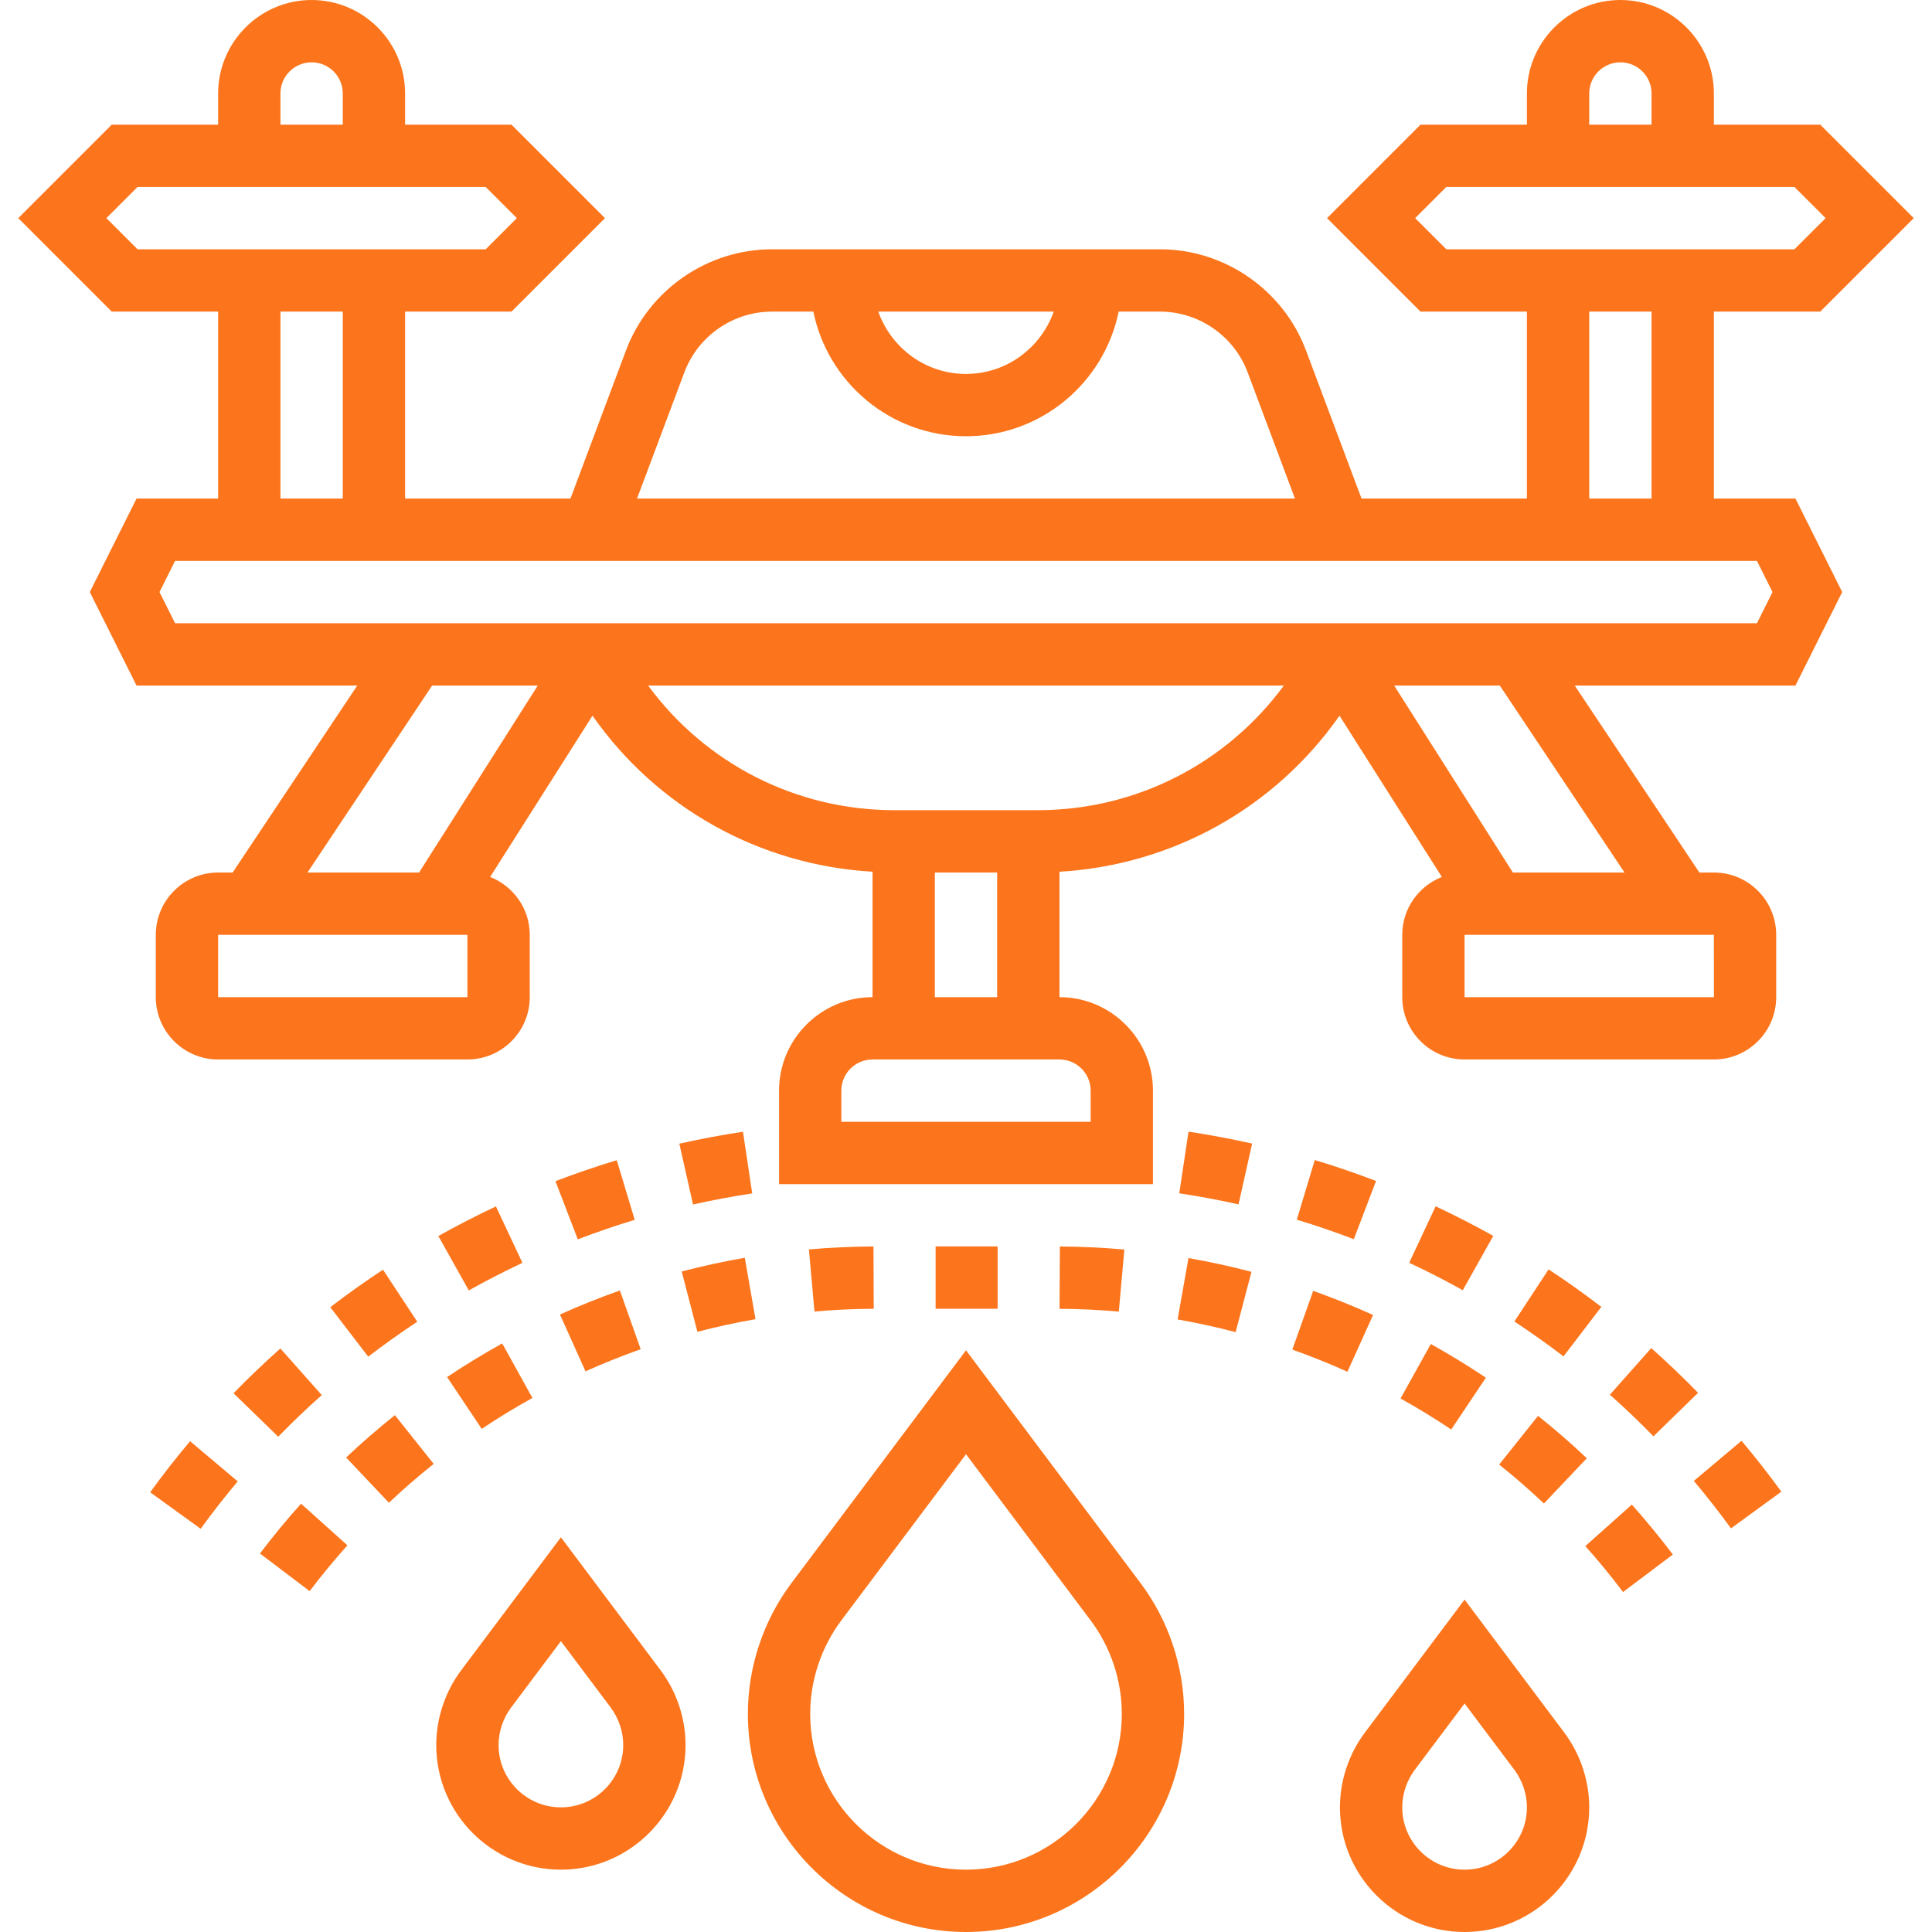 <?xml version="1.0" encoding="UTF-8"?>
<svg width="96px" height="96px" viewBox="0 0 96 96" version="1.1" xmlns="http://www.w3.org/2000/svg" xmlns:xlink="http://www.w3.org/1999/xlink">
    <!-- Generator: Sketch 53.2 (72643) - https://sketchapp.com -->
    <title>drone</title>
    <desc>Created with Sketch.</desc>
    <g id="Page-1" stroke="none" stroke-width="1" fill="none" fill-rule="evenodd">
        <g id="Blockchain_light" transform="translate(-1120, -2145)" fill="#FC751C" fill-rule="nonzero">
            <g id="drone" transform="translate(1120, 2145)">
                <path d="M85.161,24.774 L89.215,24.774 L91.538,29.419 L89.215,34.065 L78.248,34.065 L84.441,43.355 L85.161,43.355 C86.869,43.355 88.258,44.744 88.258,46.452 L88.258,49.548 C88.258,51.256 86.869,52.645 85.161,52.645 L72.774,52.645 C71.066,52.645 69.677,51.256 69.677,49.548 L69.677,46.452 C69.677,45.143 70.497,44.028 71.645,43.575 L66.559,35.562 C63.36,40.13 58.281,42.986 52.645,43.316 L52.645,49.548 C55.206,49.548 57.29,51.633 57.29,54.194 L57.29,58.839 L38.71,58.839 L38.71,54.194 C38.71,51.633 40.794,49.548 43.355,49.548 L43.355,43.316 C37.719,42.986 32.638,40.13 29.441,35.562 L24.355,43.575 C25.503,44.028 26.323,45.143 26.323,46.452 L26.323,49.548 C26.323,51.256 24.934,52.645 23.226,52.645 L10.839,52.645 C9.131,52.645 7.742,51.256 7.742,49.548 L7.742,46.452 C7.742,44.744 9.131,43.355 10.839,43.355 L11.559,43.355 L17.752,34.065 L6.785,34.065 L4.462,29.419 L6.785,24.774 L10.839,24.774 L10.839,15.484 L5.553,15.484 L0.907,10.839 L5.553,6.194 L10.839,6.194 L10.839,4.645 C10.839,2.084 12.923,7.46069873e-14 15.484,7.46069873e-14 C18.045,7.46069873e-14 20.129,2.084 20.129,4.645 L20.129,6.194 L25.415,6.194 L30.06,10.839 L25.415,15.484 L20.129,15.484 L20.129,24.774 L28.346,24.774 L31.106,17.41 C32.234,14.406 35.148,12.387 38.357,12.387 L57.643,12.387 C60.852,12.387 63.766,14.406 64.893,17.41 L67.654,24.774 L75.871,24.774 L75.871,15.484 L70.585,15.484 L65.94,10.839 L70.585,6.194 L75.871,6.194 L75.871,4.645 C75.871,2.084 77.955,7.46069873e-14 80.516,7.46069873e-14 C83.077,7.46069873e-14 85.161,2.084 85.161,4.645 L85.161,6.194 L90.447,6.194 L95.093,10.839 L90.447,15.484 L85.161,15.484 L85.161,24.774 Z M78.968,4.645 L78.968,6.194 L82.065,6.194 L82.065,4.645 C82.065,3.79 81.371,3.097 80.516,3.097 C79.661,3.097 78.968,3.79 78.968,4.645 Z M70.318,10.839 L71.867,12.387 L89.165,12.387 L90.714,10.839 L89.165,9.29 L71.867,9.29 L70.318,10.839 Z M78.968,15.484 L78.968,24.774 L82.065,24.774 L82.065,15.484 L78.968,15.484 Z M52.36,15.484 L43.64,15.484 C44.281,17.282 45.984,18.581 48,18.581 C50.016,18.581 51.719,17.282 52.36,15.484 Z M34.007,18.499 L31.654,24.774 L64.346,24.774 L61.994,18.499 C61.318,16.695 59.57,15.484 57.643,15.484 L55.586,15.484 C54.866,19.013 51.739,21.677 48,21.677 C44.261,21.677 41.134,19.013 40.414,15.484 L38.357,15.484 C36.43,15.484 34.682,16.695 34.007,18.499 Z M13.935,4.645 L13.935,6.194 L17.032,6.194 L17.032,4.645 C17.032,3.79 16.339,3.097 15.484,3.097 C14.629,3.097 13.935,3.79 13.935,4.645 Z M5.286,10.839 L6.835,12.387 L24.133,12.387 L25.682,10.839 L24.133,9.29 L6.835,9.29 L5.286,10.839 Z M13.935,15.484 L13.935,24.774 L17.032,24.774 L17.032,15.484 L13.935,15.484 Z M21.473,34.065 L15.279,43.355 L20.824,43.355 L26.722,34.065 L21.473,34.065 Z M23.226,49.548 L23.226,46.452 L10.839,46.452 L10.839,49.548 L23.226,49.548 Z M54.194,54.194 C54.194,53.339 53.5,52.645 52.645,52.645 L43.355,52.645 C42.5,52.645 41.806,53.339 41.806,54.194 L41.806,55.742 L54.194,55.742 L54.194,54.194 Z M46.452,49.548 L49.548,49.548 L49.548,43.355 L46.452,43.355 L46.452,49.548 Z M51.549,40.258 C56.468,40.258 60.949,37.928 63.794,34.065 L32.205,34.065 C35.051,37.928 39.532,40.258 44.451,40.258 L51.549,40.258 Z M85.164,49.548 L85.161,46.452 L72.774,46.452 L72.774,49.548 L85.164,49.548 Z M80.721,43.355 L74.525,34.065 L69.276,34.065 L75.174,43.355 L80.721,43.355 Z M87.301,30.968 L88.075,29.419 L87.301,27.871 L8.699,27.871 L7.925,29.419 L8.699,30.968 L87.301,30.968 Z M48,67.096 L56.671,78.66 C58.069,80.521 58.839,82.829 58.839,85.161 C58.839,91.137 53.975,96 48,96 C42.025,96 37.161,91.137 37.161,85.161 C37.161,82.829 37.931,80.521 39.329,78.658 L48,67.096 Z M48,92.903 C52.269,92.903 55.742,89.43 55.742,85.161 C55.742,83.497 55.192,81.846 54.194,80.518 L48,72.259 L41.806,80.516 C40.808,81.846 40.258,83.497 40.258,85.161 C40.258,89.43 43.731,92.903 48,92.903 Z M58.515,65.562 L59.054,62.513 C60.107,62.697 61.161,62.928 62.185,63.197 L61.398,66.192 C60.457,65.946 59.487,65.734 58.515,65.562 Z M43.403,61.935 L43.415,65.032 C42.426,65.037 41.433,65.082 40.47,65.169 L40.195,62.084 C41.244,61.99 42.324,61.94 43.403,61.935 Z M52.664,61.937 C53.715,61.942 54.796,61.993 55.869,62.089 L55.593,65.173 C54.607,65.085 53.616,65.038 52.648,65.034 L52.664,61.937 Z M37.008,62.498 L37.541,65.549 C36.582,65.715 35.611,65.927 34.654,66.177 L33.874,63.179 C34.911,62.909 35.966,62.679 37.008,62.498 Z M12.918,77.193 C13.561,76.342 14.247,75.51 14.959,74.717 L17.263,76.786 C16.611,77.514 15.979,78.279 15.386,79.062 L12.918,77.193 Z M17.198,72.421 C17.966,71.697 18.782,70.989 19.621,70.318 L21.55,72.74 C20.778,73.355 20.028,74.005 19.324,74.671 L17.198,72.421 Z M29.094,68.141 L27.825,65.317 C28.797,64.879 29.799,64.478 30.802,64.123 L31.836,67.042 C30.91,67.37 29.988,67.739 29.094,68.141 Z M23.937,71 L22.215,68.426 C23.103,67.832 24.025,67.27 24.955,66.754 L26.456,69.464 C25.601,69.936 24.753,70.453 23.937,71 Z M46.49,61.935 L49.572,61.935 L49.572,65.032 L46.49,65.032 L46.49,61.935 Z M72.11,71.031 C71.295,70.484 70.449,69.967 69.591,69.49 L71.097,66.783 C72.028,67.301 72.948,67.864 73.833,68.457 L72.11,71.031 Z M76.718,74.708 C76.007,74.036 75.258,73.386 74.493,72.773 L76.425,70.354 C77.26,71.018 78.074,71.727 78.847,72.461 L76.718,74.708 Z M66.954,68.162 C66.059,67.759 65.138,67.387 64.215,67.061 L65.252,64.142 C66.255,64.498 67.254,64.901 68.227,65.34 L66.954,68.162 Z M78.774,76.825 L81.086,74.762 C81.801,75.566 82.487,76.401 83.122,77.244 L80.648,79.107 C80.064,78.331 79.434,77.563 78.774,76.825 Z M84.166,73.586 L86.536,71.591 C87.221,72.406 87.886,73.256 88.515,74.12 L86.011,75.944 C85.425,75.139 84.805,74.344 84.166,73.586 Z M84.376,69.208 L82.159,71.37 C81.461,70.653 80.733,69.958 79.994,69.303 L82.051,66.986 C82.843,67.692 83.627,68.439 84.376,69.208 Z M58.597,59.295 L59.057,56.231 C60.108,56.391 61.171,56.589 62.217,56.823 L61.542,59.844 C60.567,59.627 59.576,59.443 58.597,59.295 Z M79.57,64.938 L77.689,67.397 C76.891,66.787 76.068,66.204 75.249,65.664 L76.949,63.075 C77.831,63.656 78.712,64.281 79.57,64.938 Z M68.375,58.681 L67.271,61.575 C66.331,61.215 65.378,60.89 64.438,60.605 L65.33,57.642 C66.344,57.945 67.367,58.297 68.375,58.681 Z M74.2,61.411 L72.684,64.111 C71.831,63.633 70.936,63.173 70.023,62.747 L71.336,59.941 C72.317,60.401 73.282,60.895 74.2,61.411 Z M7.462,74.151 C8.092,73.281 8.758,72.427 9.445,71.613 L11.813,73.609 C11.175,74.366 10.555,75.159 9.972,75.965 L7.462,74.151 Z M15.989,69.321 C15.249,69.978 14.519,70.675 13.826,71.39 L11.605,69.23 C12.351,68.46 13.135,67.714 13.932,67.005 L15.989,69.321 Z M20.734,65.676 C19.906,66.223 19.085,66.807 18.296,67.412 L16.411,64.953 C17.26,64.303 18.142,63.676 19.031,63.091 L20.734,65.676 Z M27.6,58.692 C28.6,58.308 29.625,57.958 30.647,57.65 L31.539,60.613 C30.591,60.901 29.639,61.226 28.71,61.582 L27.6,58.692 Z M37.377,59.3 C36.39,59.449 35.401,59.633 34.436,59.85 L33.756,56.829 C34.794,56.595 35.856,56.397 36.917,56.236 L37.377,59.3 Z M21.781,61.417 C22.718,60.893 23.681,60.399 24.643,59.947 L25.959,62.751 C25.062,63.173 24.166,63.633 23.294,64.12 L21.781,61.417 Z M72.774,79.483 L77.729,86.092 C78.528,87.159 78.968,88.478 78.968,89.806 C78.968,93.222 76.19,96 72.774,96 C69.358,96 66.581,93.222 66.581,89.806 C66.581,88.478 67.02,87.159 67.818,86.093 L72.774,79.483 Z M72.774,92.903 C74.482,92.903 75.871,91.514 75.871,89.806 C75.871,89.141 75.65,88.483 75.252,87.947 L72.774,84.646 L70.295,87.948 C69.899,88.483 69.677,89.141 69.677,89.806 C69.677,91.514 71.066,92.903 72.774,92.903 Z M27.871,76.387 L32.826,82.995 C33.625,84.062 34.065,85.381 34.065,86.71 C34.065,90.125 31.287,92.903 27.871,92.903 C24.455,92.903 21.677,90.125 21.677,86.71 C21.677,85.381 22.117,84.062 22.915,82.997 L27.871,76.387 Z M27.871,89.806 C29.579,89.806 30.968,88.418 30.968,86.71 C30.968,86.044 30.746,85.386 30.348,84.85 L27.871,81.549 L25.392,84.852 C24.996,85.386 24.774,86.044 24.774,86.71 C24.774,88.418 26.163,89.806 27.871,89.806 Z" id="Combined-Shape"></path>
            </g>
        </g>
    </g>
</svg>